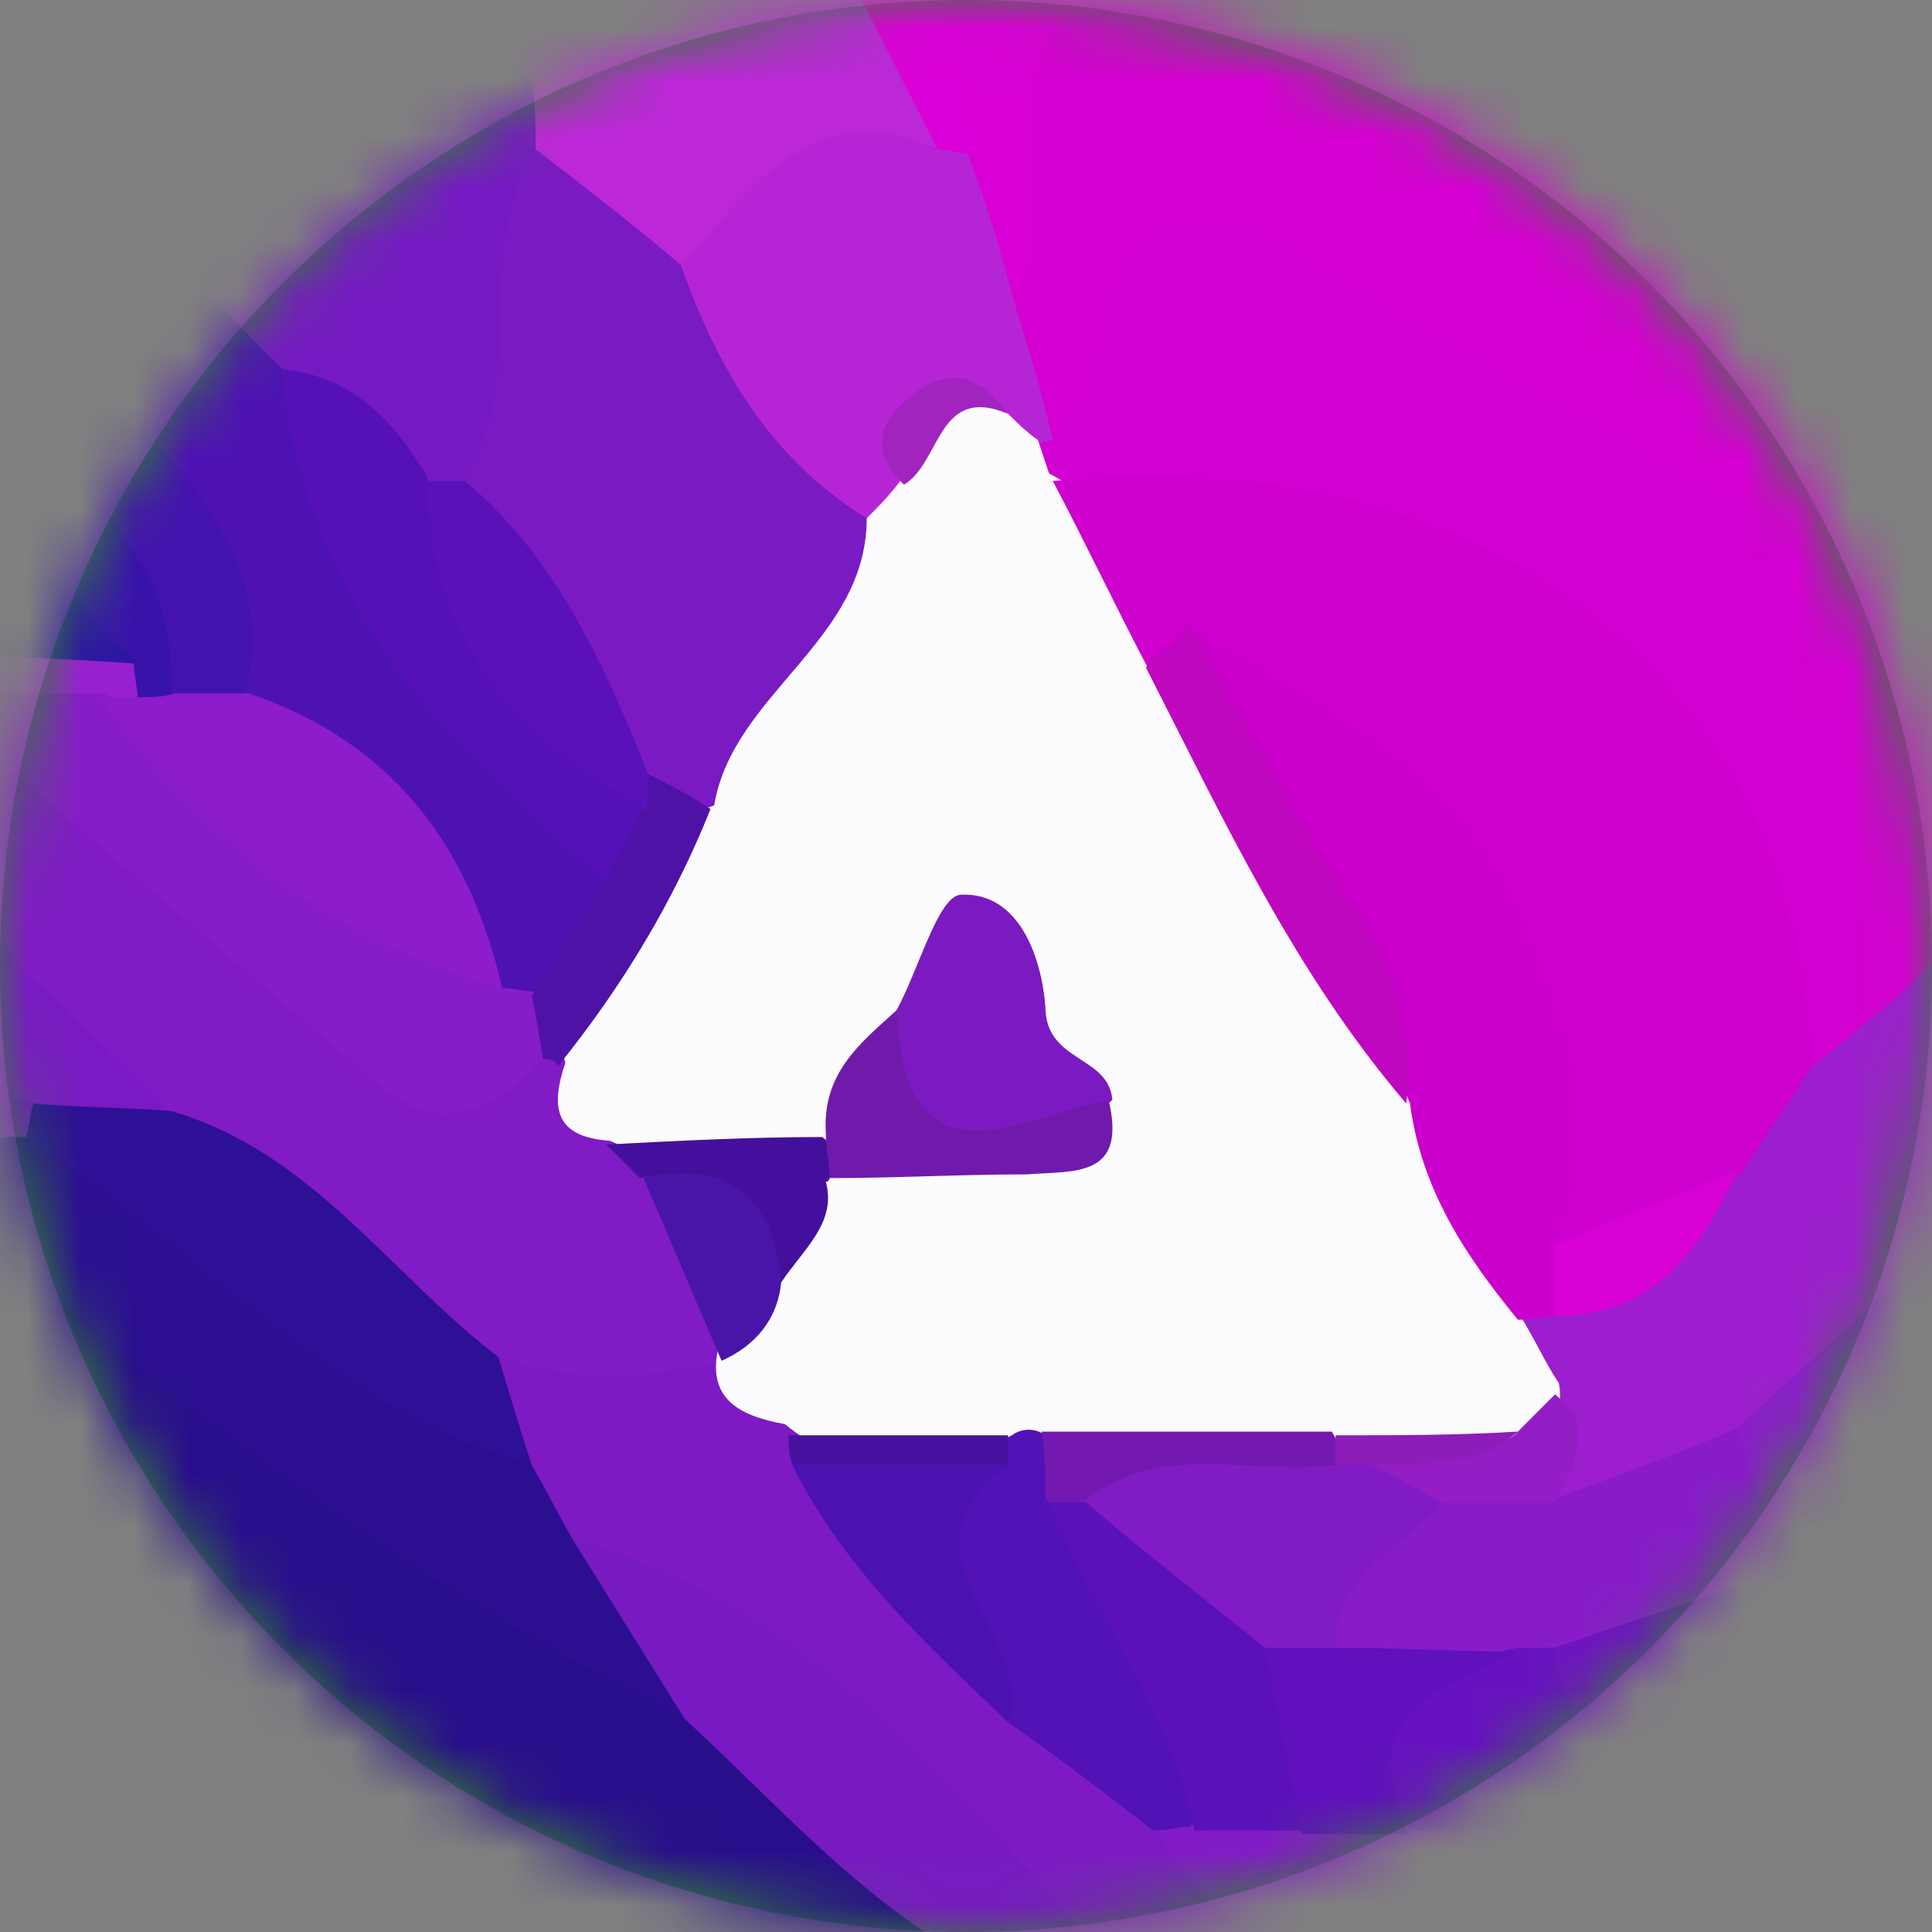 <svg width="36" height="36" xmlns="http://www.w3.org/2000/svg" xmlns:xlink="http://www.w3.org/1999/xlink"><rect width="100%" height="100%" fill="#808080" stroke="none"/><defs><circle id="a" cx="18" cy="18" r="18"/></defs><g fill="none" fill-rule="evenodd"><mask id="b" fill="#fff"><use xlink:href="#a"/></mask><use fill="#328333" xlink:href="#a"/><g mask="url(#b)" fill-rule="nonzero"><path d="M12.684 38.832H-3.608c-.763-3.752-.139-7.642-.347-11.392.208-1.807 1.525-1.598 2.427-.973 4.645 3.265 9.36 6.46 13.727 10.072.832.625 1.248 1.39.485 2.293z" fill="#260C81"/><path d="M39.862 8.893v5.418c-.832.764-1.387 2.153-2.982 1.39-.485-.557-.624-1.182-.554-1.946 1.248-2.084.208-3.681-1.317-4.932-3.744-2.917-8.043-4.793-12.341-6.738-1.248-.555-2.15-.347-2.288 1.32-.07 1.042-.139 2.431-1.872 2.084-.97-.625-1.387-1.598-1.387-2.71-1.733-7.083-.761-7.986 6.379-6.319 2.634.625 5.13 1.528 7.626 2.64 4.368 1.944 7.904 4.653 8.736 9.794z" fill="#D800D4"/><path d="M39.862 8.893C36.118 2.016 29.532-.485 22.598-2.57c-1.594-.486-3.258-1.459-4.783-.208-1.734 1.39-.07 2.848.208 4.307.069.416.069.903.138 1.32-.277.208-.624.208-.901.138-1.248-1.111-2.357-2.292-2.981-3.89-.485-1.32-3.05-2.292-.693-4.098H25.58c1.872.695 3.882.834 5.823 1.25 4.022.764 7.003 2.71 8.459 6.6v6.043z" fill="#DB00D7"/><path d="M22.182 38.832h-5.407c-1.595-.556-3.12-1.25-4.437-2.223-4.646-3.543-9.43-6.877-14.074-10.42-.902-.694-1.803-1.32-2.08-2.5 0-.695-.139-1.39.208-2.015.554-.556 1.178-.695 1.872-.556 3.813 2.57 7.695 5.21 11.3 8.128 1.11.903 2.288 1.389 3.536 1.806 2.981 1.736 4.853 5.14 8.667 5.696.415.278.762.694.831 1.18-.069.348-.138.695-.416.904z" fill="#290E8B"/><path d="M37.158 15.84c.901-.557 1.525-1.46 2.634-1.46v5.42c-1.594 3.264-4.298 5.487-7.002 7.71-1.11.695-2.288 1.459-3.675.834-.831-.487-.831-1.39-1.109-2.084-.208-.626-.277-1.25 0-1.876.208-.278.416-.486.694-.625 1.178-.417 2.08-1.18 2.634-2.362a17.312 17.312 0 011.595-2.153c1.664-.973 2.218-3.126 4.229-3.404z" fill="#9D1ECE"/><path d="M39.862 27.995v5.418c-1.11 2.223-3.05 3.404-5.27 4.307-1.178.14-2.357.486-3.535.417-.347 0-.694-.07-1.04-.208-1.317-.903-2.08-2.084-1.525-3.751.277-.695.831-1.112 1.455-1.46.832-.624 1.872-.694 2.704-1.11 1.387-.973 2.566-2.085 3.952-3.057.901-.764 1.941-1.598 3.259-.556z" fill="#911DCD"/><path d="M-3.47 26.606v-2.71C3.255 28.899 9.98 33.9 16.775 38.833h-4.09c-1.457-3.057-4.715-4.03-7.072-5.974C2.77 30.565-.42 28.69-3.47 26.606z" fill="#280D85"/><path d="M26.273-4.583c4.506-.07 9.013-.07 13.52-.14V2.78c-3.467-4.307-8.806-5.21-13.52-7.363z" fill="#DE00D9"/><path d="M39.862 27.995c-2.774.834-4.16 3.682-6.795 4.724-1.456-.903-1.664-2.084-1.04-3.612a2.16 2.16 0 01.416-.903c1.526-1.529 3.05-2.987 4.576-4.515.763-.765 1.456-1.876 2.843-1.181v5.487z" fill="#7310C6"/><path d="M39.862 22.508c-2.288 2.014-4.507 4.098-6.795 6.112-.97-.416-1.386-1.042-.693-2.014 2.496-2.292 4.992-4.515 7.488-6.807v2.709z" fill="#8D1CCC"/><path d="M34.315 36.748c1.941-.903 3.328-2.779 5.547-3.335 0 .695-.139 1.39 0 2.015.554 2.917-.555 4.029-3.398 3.404-.762-.626-2.218-.626-2.149-2.084z" fill="#3413A7"/><path d="M37.158 15.84c-.486 1.875-2.01 2.917-3.397 4.028-.555-.208-.902-.695-1.11-1.18-1.872-5.905-6.17-8.406-11.994-8.823-.346 0-.624-.208-.97-.347a2.17 2.17 0 01-.624-.764c-.07-.348-.139-.695 0-1.042 2.496-5.557 3.05-5.766 8.458-2.64 2.426 1.39 4.992 2.5 7.28 4.168 1.386 1.042 3.466 1.945 2.357 4.446v2.153z" fill="#D200D1"/><path d="M37.088 13.686c-.138-1.528-1.247-2.293-2.426-2.987-3.328-1.876-6.656-3.682-9.914-5.627-2.288-1.389-3.952-1.667-4.299 1.737-.07.486-.554.972-.832 1.459-1.178-.626-1.456-1.529-.762-2.71.138-.277.416-.625.416-.903-.208-5.07.138-5.487 4.783-3.264a104.58 104.58 0 0111.301 6.112c2.843 1.598 3.328 4.099 1.733 6.183z" fill="#D500D2"/><path d="M18.855 5.489c.277.903.554 1.806.762 2.71l-.277.069c-.347.208-.693.347-1.04.486-.485.208-.901.556-1.317.903a2.34 2.34 0 01-1.387.417c-2.565-.903-3.744-2.71-3.674-5.419 1.94-3.334 3.05-3.75 5.477-1.875.208 0 .416.07.624.07.346.902.624 1.805.832 2.639z" fill="#B625D5"/><path d="M-3.47-2.638c-.416-1.737.416-2.084 2.01-2.084 4.715.07 9.5.07 14.214.139.9 1.111 1.733 2.223 2.634 3.265-1.248 1.875-3.19 2.709-5.2 3.264-1.178.14-2.08-.694-3.12-1.042C6.237.557 5.613-.207 4.642-.346 2.007-1.526-.974-1.179-3.47-2.638z" fill="#BF28D9"/><path d="M9.98 1.53c1.526-1.46 3.12-2.779 5.408-2.848.693 1.389 1.387 2.709 2.08 4.098-2.357-1.042-3.466.764-4.784 2.153-1.317.487-2.08-.347-2.773-1.25a2.35 2.35 0 01-.416-.834c-.07-.486.07-.972.485-1.32z" fill="#BC27D8"/><path d="M24.262 38.068c-.693.069-1.386.069-2.01.138-.208-.277-.485-.486-.693-.764-2.496-1.389-4.646-3.195-6.587-5.21-1.317-1.389-3.05-2.292-4.853-3.056-.555-.417-.901-.972-1.11-1.598-.346-.833-.485-1.597.07-2.43 1.317-1.112 2.773-.834 4.23-.487.762.347 1.386.834 1.94 1.39.208.208.347.486.486.763.901 1.737 2.288 3.126 3.813 4.307.832.903 1.803 1.667 2.704 2.5.832 1.46 3.328 2.085 2.01 4.447z" fill="#7D1AC4"/><path d="M9.911 27.3c.277.487.485.904.763 1.39 1.04.903 2.634 1.459 2.08 3.334-5.339-2.64-10.123-6.113-14.352-10.35.139-1.18 1.04-1.25 1.941-1.32 3.814 1.528 6.587 4.307 9.568 6.947z" fill="#2B0F90"/><path d="M12.754 32.024l-2.08-3.334c4.922 1.32 7.626 5.349 10.885 8.822-3.952-.209-6.24-3.126-8.805-5.488z" fill="#771AC2"/><path d="M.482 21.188c-.693 0-1.456 0-2.08.486l-1.872.208v-4.098c2.15-.486 3.12 1.181 4.16 2.5.139.348.07.626-.208.904z" fill="#7119BF"/><path d="M-3.47-2.638c3.12-1.042 5.963 0 8.667 1.459 1.178 2.361 1.109 4.654-.555 6.807-.97.972-2.288.625-3.397.834-.624.069-1.248-.07-1.803-.278-.554-.278-1.11-.14-1.664-.07-.485 0-.832-.208-1.178-.556-.07-2.708-.07-5.487-.07-8.196z" fill="#7119C1"/><path d="M13.447 25.356c-1.387.347-2.773.416-4.16-.07-1.525.695-2.357-.625-3.19-1.32-1.108-.972-2.356-1.667-3.604-2.43-2.08-2.293-5.13-3.752-5.963-7.086v-1.39c.486-.486 1.04-.764 1.803-.694 2.634 1.598 5.269 3.334 7.418 5.557 1.11 1.111 2.219 1.876 3.883 1.25.346 0 .624.07.901.209.555.278 1.04.764 1.456 1.18.347.348.624.695.832 1.112.347 1.042 1.11 1.945.901 3.195-.07.209-.208.348-.277.487z" fill="#801BC6"/><path d="M-3.47 14.38a578.765 578.765 0 016.587 6.252c-.902.764-1.734.417-2.566-.139-1.871-.139-2.634-1.945-4.09-2.778.07-1.042.07-2.223.07-3.335z" fill="#791AC4"/><path d="M-3.47 12.296V6.878c2.08-.416 2.427 1.528 3.398 2.57.415 1.25.623 2.501-.832 3.196-.832-.07-1.803.278-2.566-.348z" fill="#2514A0"/><path d="M-3.47 12.296c.902 0 1.734-.069 2.635-.069 1.04-.486 2.08-1.111 3.258-.278.278.278.416.695.278 1.112-.208.347-.555.555-.902.764-1.248.416-2.287-.209-3.327-.764H-3.47v-.765z" fill="#9820D1"/><path d="M11.367 21.257c-1.04-.07-1.11-.625-.832-1.458-.763-2.223 1.456-3.474 1.803-5.28.693-2.084 1.802-3.89 3.813-4.862.208-.209.416-.417.624-.695.208-1.111.416-2.223 1.941-1.32.208.209.416.417.624.556l.208.625c1.317.695 2.219 1.806 2.773 3.126 1.387 2.779 2.843 5.488 4.715 7.988.762 1.39 1.525 2.848 1.248 4.516.277.416.485.903.762 1.32.139.694-.346 1.041-.832 1.32-1.11.485-2.218.277-3.397.347h-6.309c-1.387 0-2.704.069-3.883-.903-.762-.14-1.455-.417-1.247-1.39.346-.694.208-1.458.554-2.153.347-.695.832-1.25 1.525-1.598.763-.764 2.15-.417 2.774-1.528-.278-1.111-.624-.07-.971-.07-.763.626-1.387 1.39-2.288 1.737-1.317.973-2.496.209-3.605-.278z" fill="#FCFBFD"/><path d="M21.42 12.505c-.624-1.181-1.179-2.362-1.803-3.543 8.112-.764 13.866 3.682 14.144 10.906-.416.695-.902 1.32-1.318 2.014-1.109.556-1.872 2.015-3.466 1.529-1.248-1.112-.693-2.71-1.11-4.03-.9-2.917-2.495-5.14-5.269-6.32-.346-.348-.762-.556-1.178-.556z" fill="#CE00CE"/><path d="M22.182 11.671c2.358 1.459 4.923 2.501 6.17 5.418.902 2.084 1.526 3.96.625 6.113.416.417.416.834 0 1.32-.208 0-.485.07-.693.07-.971-1.181-1.803-2.432-2.011-4.03-.901-2.292-2.01-4.514-3.467-6.529-.554-.695-1.386-1.39-.624-2.362z" fill="#CB00CC"/><path d="M32.374 26.606c.208.695.485 1.39.693 2.014v.695c-1.317.834-2.08 2.57-4.02 2.362h-1.11c-1.11-.07-2.288.139-3.19-.834-.831-2.084.486-2.917 2.08-3.473.833-.139 1.526-.07 2.15.556 1.11-.417 2.288-.834 3.397-1.32z" fill="#881CC9"/><path d="M28.977 24.522v-1.32c1.11-.486 2.288-.903 3.397-1.389-.693 1.528-1.595 2.71-3.397 2.71z" fill="#D902D6"/><path d="M28.977 27.995h-2.08c-.763.556-1.248.348-1.525-.555.762-.973 2.01-.07 2.842-.695l.763-.764c.832.694.277 1.32 0 2.014z" fill="#941DC5"/><path d="M24.262 38.068c-.208-1.807-2.01-2.501-2.703-3.96.138-.347.346-.625.693-.764.624-.347 1.317-.347 2.01-.278.694 0 1.387 0 2.011.07.485.069.97.277 1.317.625.07 1.875.902 3.126 2.773 3.681h.624c-.554.626-1.317.626-2.01.764-1.595 0-3.19-.069-4.715-.138z" fill="#821BC7"/><path d="M28.977 30.704c1.386-.486 2.704-.903 4.09-1.389-.762 1.111-.208 2.223 0 3.404-.901.278-1.802.486-2.704.764-1.455-.417-2.218-1.181-1.386-2.779z" fill="#7010C4"/><path d="M28.977 30.704c.07 1.112.901 1.806 1.386 2.71-.485.208-.9.416-1.386.694-.485.347-.901.417-1.387 0h-1.317c-1.664-2.64-1.664-2.64 2.01-3.404h.694z" fill="#6811C1"/><path d="M27.59 34.108h1.387c-.139 1.39.693 2.362 1.386 3.334-.97 0-2.01.07-2.911-.555-1.456-1.042-1.664-1.945.138-2.779z" fill="#871BC8"/><path d="M16.15 9.657c0 2.292-2.495 3.265-2.842 5.349-.693.277-1.317.069-1.872-.417-1.248-1.945-2.704-3.89-3.466-6.113.346-2.014-.832-4.585 2.01-5.696.902.695 1.803 1.39 2.704 2.153.694 1.945 1.664 3.612 3.467 4.724z" fill="#791AC3"/><path d="M18.785 7.712c-1.317-.556-1.248.903-1.94 1.32-.556-.556-.556-1.112.068-1.598.694-.625 1.318-.486 1.872.278z" fill="#A124BF"/><path d="M9.98 2.78c-1.178 1.875-.138 4.237-1.317 6.113a1.278 1.278 0 01-.832.347c-1.178-.208-1.802-1.32-2.842-1.667-.694-.556-1.11-1.181-1.04-2.084 1.248-2.084.069-4.654 1.317-6.668.97-.07 1.595.486 2.08 1.25A8.93 8.93 0 019.98 2.78z" fill="#751AC2"/><path d="M9.98 2.78C8.871 2.085 7.9 1.182 7.277 0c1.109.07 1.802.973 2.634 1.529.07.416.07.833.07 1.25z" fill="#791AC3"/><path d="M.62 20.563c.833.07 1.665.07 2.566.139 2.635.764 4.09 3.056 6.101 4.584.208.695.416 1.39.624 2.015-3.813-1.042-6.309-4.03-9.429-6.113.07-.209.07-.417.139-.625z" fill="#2D1095"/><path d="M22.182 34.039c-.208 0-.415.07-.693.07-.901-.696-1.802-1.39-2.704-2.015-.416-.695-.554-1.529-1.248-2.223-.97-.973-.762-1.945.486-2.64.277-.139.554-.347.832-.486a.52.52 0 01.624 0l1.04 1.042c.762 2.014 2.98 3.681 1.663 6.252z" fill="#5212B5"/><path d="M18.785 27.3c-2.288 1.598.555 3.196 0 4.794-1.525-1.46-3.05-2.848-4.02-4.793 1.386-.556 2.703-.556 4.02 0z" fill="#4B12B1"/><path d="M18.785 27.3h-4.02c-.07-.208-.07-.347-.07-.555h4.09v.556z" fill="#4812A1"/><path d="M3.88 5.489l1.386 1.39c2.01 3.264 4.298 6.32 6.378 9.516-.069 1.111-.832 1.736-1.594 2.362-.347.07-.624.07-.97-.07-1.596-1.806-3.19-3.543-4.854-5.21-.693-1.875-1.248-3.75-2.704-5.21C.829 7.503.482 6.6 1.106 5.558c.97-1.041 1.872.07 2.773-.069z" fill="#4E12B3"/><path d="M1.175 5.489c.763 2.64 4.23 4.029 3.398 7.433-.347.416-.832.486-1.318.277-1.04-2.709-4.16-4.376-4.02-7.71h1.94z" fill="#4312AF"/><path d="M-.835 5.489c.832 2.779 4.229 4.098 4.021 7.433-.208.208-.416.208-.624.07 0-.21-.07-.418-.07-.626-1.94-.347-2.634-1.945-3.396-3.473-.416-1.112-.902-2.223-1.318-3.335.486-.138.902-.625 1.387-.069z" fill="#3813AA"/><path d="M9.356 18.41c.208 0 .416.069.624.069.486.347.416.764.208 1.18-.9.973-1.94 1.598-3.12.556l-8.527-7.293h3.397c2.843 1.25 5.27 3.264 7.418 5.487z" fill="#871CC9"/><path d="M10.119 19.73c-.07-.418-.139-.834-.208-1.182.485-.694.901-1.39 1.387-2.084-.416-.555-.347-1.042 0-1.597a2.49 2.49 0 01.693-.487c.416.209.832.417 1.248.695-.693 1.737-1.664 3.334-2.843 4.793 0-.07-.138-.139-.277-.139z" fill="#4F12A7"/><path d="M14.556 23.897c-.07.695-.485 1.18-1.11 1.459-.484-1.112-.97-2.293-1.455-3.404 1.872-.764 3.328-.973 2.565 1.945z" fill="#4815A8"/><path d="M14.556 23.897c-.138-1.598-.97-2.292-2.634-1.945l-.624-.625c1.317-.07 2.704-.14 4.02-.14.209.14.278.348.209.557-.07.208-.07.277-.139.277.208.764-.416 1.25-.832 1.876z" fill="#450F9D"/><path d="M-.835 8.893c1.11 1.18 2.288 2.292 3.397 3.473-1.11-.07-2.219-.139-3.397-.139.555-.903.07-1.737 0-2.64v-.694z" fill="#2E14A5"/><path d="M9.356 18.41c-3.189-.904-5.615-2.78-7.487-5.419h.762c.208 0 .416 0 .624-.07h1.387c2.635.904 4.09 2.78 4.714 5.488z" fill="#8D1CCB"/><path d="M16.705 18.826c.416-.764.763-2.084 1.179-2.153 1.11-.07 1.525 1.18 1.595 2.084 0 1.042 1.178.903 1.248 1.736-1.11 1.112-2.496 1.459-3.814.695-.97-.556-.485-1.598-.208-2.362z" fill="#7B1AC0"/><path d="M22.182 11.671c1.04 1.806 2.011 3.682 3.19 5.418.693 1.112.97 2.223.832 3.474-2.08-2.432-3.398-5.28-4.853-8.128.277-.208.554-.486.831-.764z" fill="#BF07BF"/><path d="M16.705 18.826c.14 3.404 2.288 2.015 3.952 1.667.347 1.459-.624 1.32-1.525 1.39-1.248 0-2.427.069-3.675.069 0-.278-.069-.556-.069-.834-.07-1.111.624-1.667 1.317-2.292z" fill="#701AAC"/><path d="M19.479 27.926c0-.417 0-.834-.07-1.25h5.408c.208.347.208.625-.07.902-1.317 1.32-2.911.556-4.436.626-.208.07-.555 0-.832-.278z" fill="#7319B1"/><path d="M24.886 27.3v-.555c1.11 0 2.288 0 3.398-.07-.763.695-1.734.556-2.704.626-.208.208-.416.208-.694 0z" fill="#8C1DB8"/><path d="M24.886 27.3h.694c.416.209.9.487 1.317.695-.763.834-2.01 1.32-2.01 2.71a1.706 1.706 0 01-1.318.625c-1.802-.417-2.912-1.598-3.397-3.335 1.456-1.18 3.12-.486 4.714-.694z" fill="#811BC5"/><path d="M23.57 30.704h1.386c1.109 0 2.218.07 3.328.07-1.456.694-3.12 1.18-2.011 3.404h-2.01c-.625-1.181-2.704-1.945-.694-3.474z" fill="#6010BC"/><path d="M23.57 30.704c.207 1.112.415 2.223.692 3.404h-2.01c-.416-2.223-1.872-4.029-2.704-6.113h.693c1.04.903 2.219 1.806 3.328 2.71z" fill="#5A11B9"/><path d="M12.06 14.38v.695c-3.397.347-3.258-2.987-4.783-4.585-.555-.625-.624-1.528.693-1.528h.693c1.664 1.39 2.565 3.334 3.397 5.418z" fill="#5B11B9"/><path d="M7.97 8.893c0 2.917 1.594 4.862 4.021 6.113-.208.486-.485.903-.693 1.389-3.05-2.5-5.685-5.349-6.032-9.517 1.317.14 2.08.973 2.704 2.015z" fill="#5511B7"/></g></g></svg>